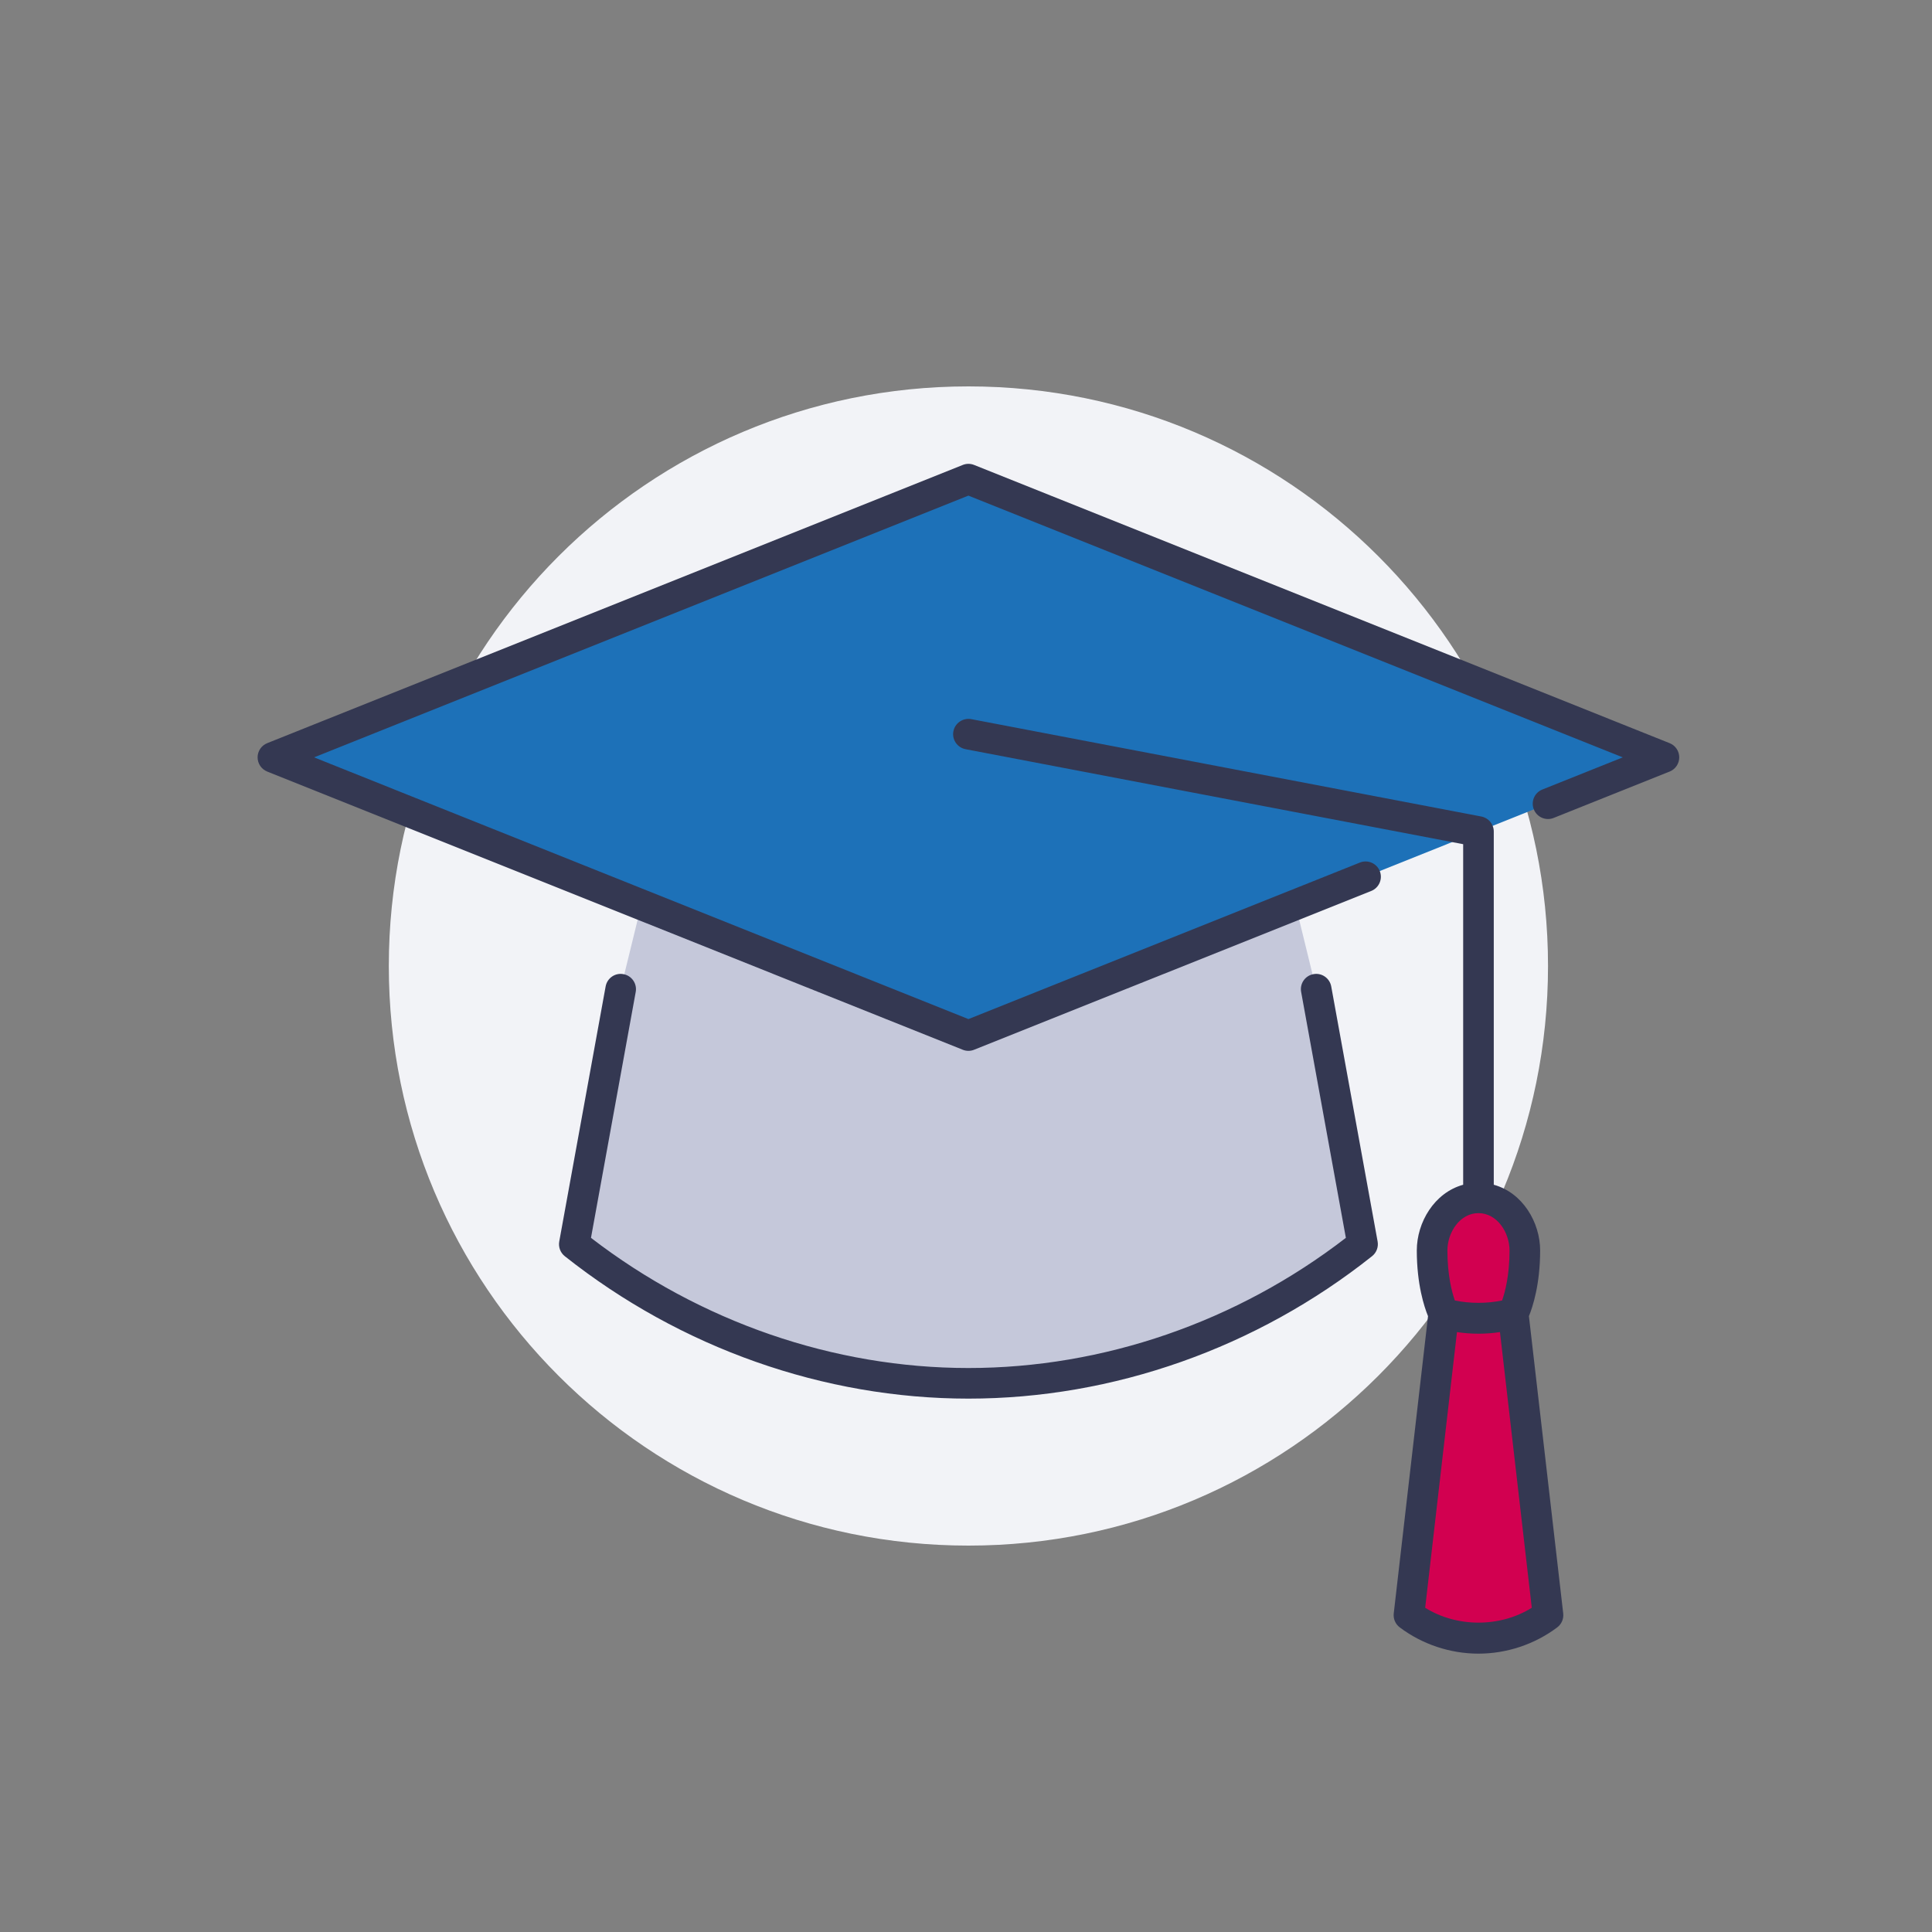 <?xml version="1.0" encoding="UTF-8"?>
<svg width="120px" height="120px" viewBox="0 0 120 120" version="1.1" xmlns="http://www.w3.org/2000/svg" xmlns:xlink="http://www.w3.org/1999/xlink">
    <rect x="0" y="0" width="120" height="120" fill="#808080" stroke="none"/>
    <title>02.Icons/Illustrative/Autres Formation</title>
    <g id="02.Icons/Illustrative/Autres-Formation" stroke="none" stroke-width="1" fill="none" fill-rule="evenodd">
        <path d="M96.15,60 C96.15,40.118 80.032,24 60.15,24 C40.268,24 24.15,40.118 24.15,60 C24.15,79.882 40.268,96 60.15,96 C80.032,96 96.15,79.882 96.15,60" id="Fill-1" fill="#F2F3F7"></path>
        <polygon id="Fill-3" fill="#1D71B8" points="91.83 51.648 84.817 54.456 80.467 56.197 60.15 64.32 39.833 56.197 16.95 47.04 60.15 29.76 103.35 47.04 96.15 49.92"></polygon>
        <path d="M93.99,81.6 L96.15,100.32 C94.867,101.285 93.342,101.76 91.83,101.76 C90.318,101.76 88.792,101.285 87.51,100.32 L89.67,81.6 C90.376,81.802 91.11,81.888 91.83,81.888 C92.55,81.888 93.284,81.802 93.99,81.6" id="Fill-5" fill="#D20050"></path>
        <path d="M94.71,77.668 C94.71,80.232 93.99,81.6 93.99,81.6 C93.284,81.802 92.55,81.888 91.83,81.888 C91.11,81.888 90.376,81.802 89.67,81.6 C89.67,81.6 88.95,80.232 88.95,77.668 C88.95,76.042 90.117,74.4 91.83,74.4 C93.543,74.4 94.71,76.042 94.71,77.668" id="Fill-7" fill="#D20050"></path>
        <path d="M81.75,61.44 L84.63,77.28 C77.458,82.982 68.804,85.92 60.15,85.92 C51.496,85.92 42.842,82.968 35.67,77.28 L38.55,61.44 L39.833,56.198 L60.15,64.32 L80.467,56.198 L81.75,61.44 Z" id="Fill-9" fill="#C5C8DA"></path>
        <path d="M93.166,82.739 C92.734,82.802 92.289,82.839 91.83,82.839 C91.372,82.839 90.927,82.802 90.495,82.739 L88.52,99.861 C90.493,101.093 93.173,101.092 95.142,99.861 L93.166,82.739 Z M89.901,77.669 C89.901,79.205 90.18,80.252 90.362,80.775 C91.302,80.971 92.359,80.971 93.299,80.775 C93.481,80.252 93.76,79.205 93.76,77.669 C93.76,76.549 92.985,75.35 91.83,75.35 C90.676,75.35 89.901,76.549 89.901,77.669 L89.901,77.669 Z M94.964,81.749 L97.094,100.211 C97.133,100.546 96.992,100.877 96.722,101.079 C95.324,102.132 93.586,102.711 91.83,102.711 C90.075,102.711 88.338,102.132 86.94,101.079 C86.67,100.877 86.529,100.546 86.568,100.212 L88.697,81.749 C88.462,81.174 88,79.776 88,77.669 C88,75.929 89.083,74.082 90.88,73.587 L90.88,52.434 L59.973,46.534 C59.457,46.435 59.119,45.937 59.217,45.423 C59.316,44.907 59.816,44.573 60.328,44.667 L92.008,50.715 C92.456,50.801 92.781,51.192 92.781,51.648 L92.781,73.587 C94.578,74.082 95.661,75.929 95.661,77.669 C95.661,79.776 95.199,81.174 94.964,81.749 L94.964,81.749 Z M82.685,61.27 C82.591,60.754 82.093,60.408 81.58,60.506 C81.064,60.599 80.722,61.093 80.816,61.61 L83.594,76.885 C76.832,82.103 68.53,84.97 60.151,84.97 C51.787,84.97 43.486,82.103 36.707,76.885 L39.486,61.61 C39.579,61.093 39.238,60.599 38.721,60.506 C38.205,60.409 37.71,60.754 37.617,61.27 L34.736,77.11 C34.673,77.455 34.805,77.806 35.079,78.024 C42.272,83.729 51.176,86.871 60.151,86.871 C69.143,86.871 78.047,83.728 85.222,78.023 C85.496,77.805 85.628,77.455 85.566,77.11 L82.685,61.27 Z M104.301,47.041 C104.301,47.429 104.065,47.779 103.703,47.923 L96.503,50.802 C96.021,51 95.463,50.761 95.269,50.273 C95.074,49.786 95.311,49.233 95.798,49.039 L100.793,47.041 L60.151,30.784 L19.508,47.041 L60.151,63.297 L84.464,53.575 C84.952,53.38 85.505,53.616 85.7,54.103 C85.895,54.591 85.658,55.143 85.171,55.339 L60.503,65.202 C60.39,65.248 60.271,65.27 60.151,65.27 C60.031,65.27 59.911,65.248 59.798,65.202 L16.598,47.923 C16.237,47.778 16,47.429 16,47.041 C16,46.652 16.237,46.303 16.598,46.159 L59.798,28.879 C60.025,28.787 60.277,28.787 60.503,28.879 L103.703,46.159 C104.065,46.303 104.301,46.652 104.301,47.041 L104.301,47.041 Z" id="Fill-11" fill="#343852"></path>
    </g>
</svg>